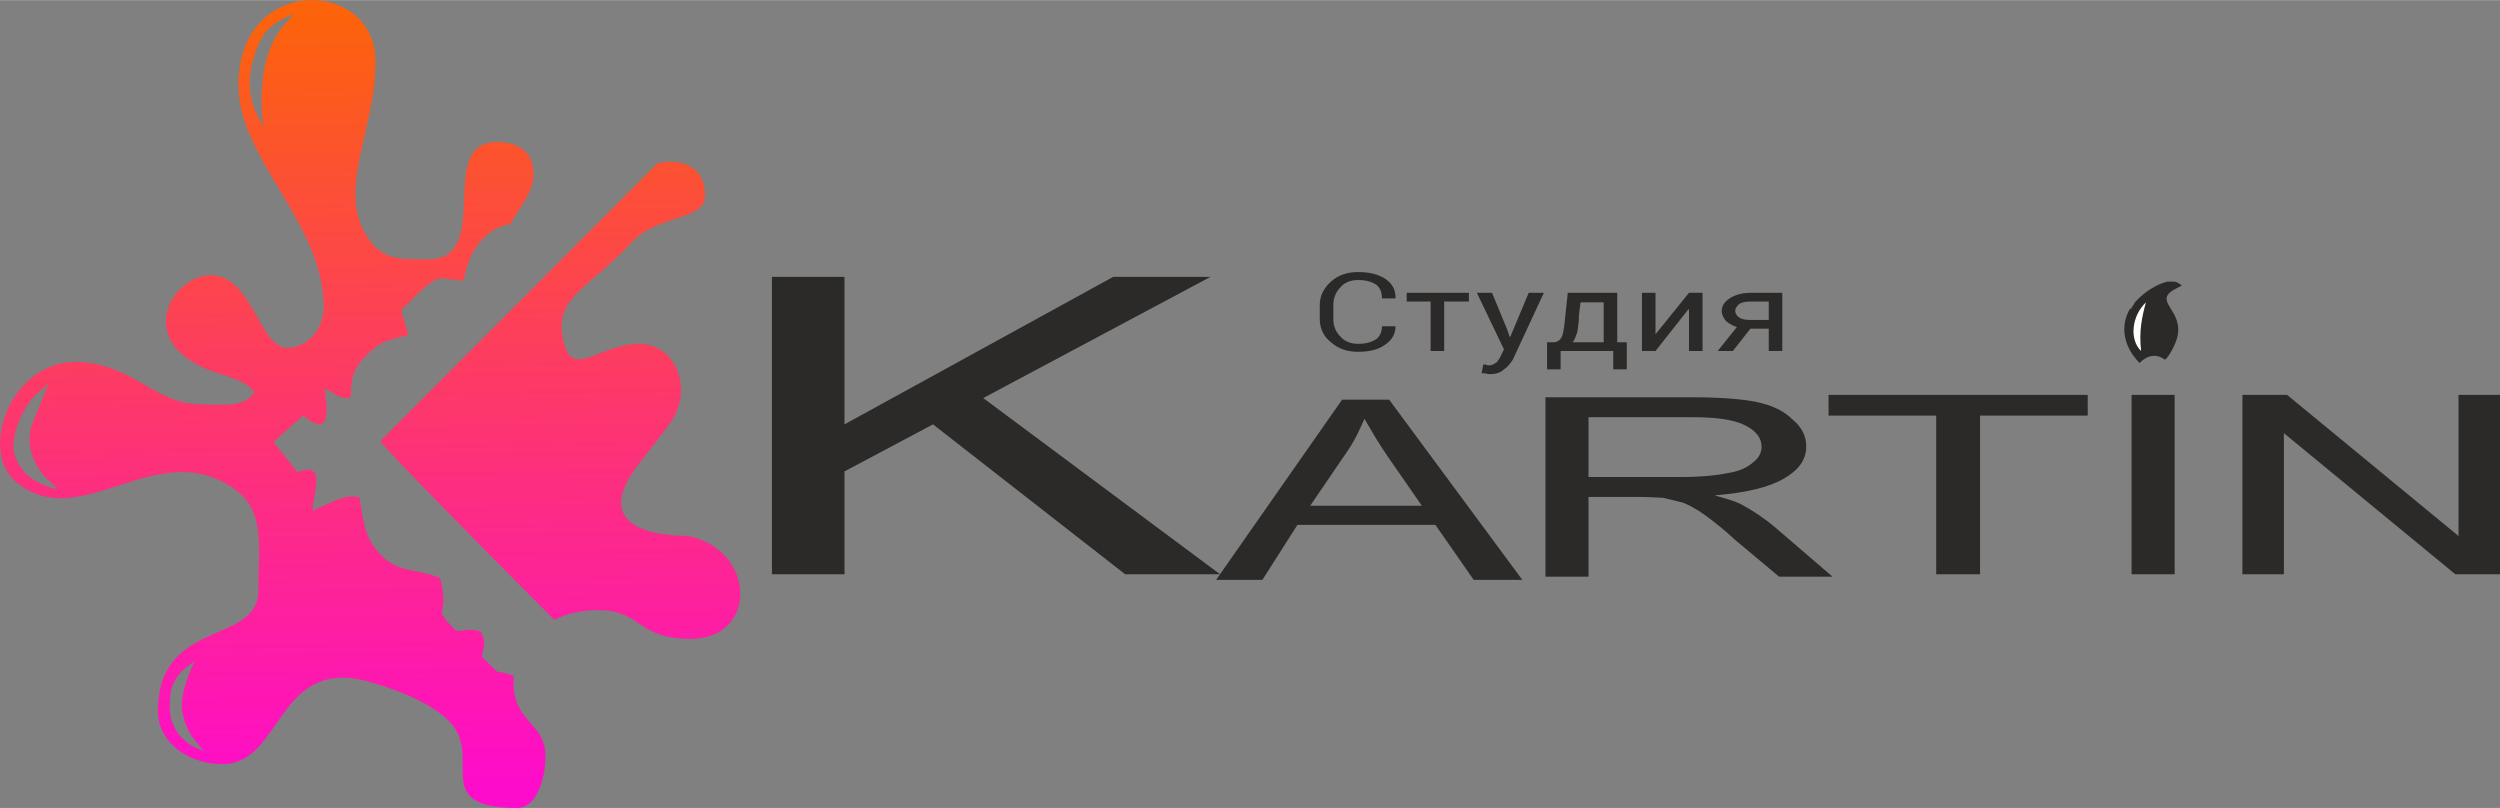 <?xml version="1.0" encoding="UTF-8"?> <!-- Creator: CorelDRAW X8 --> <svg xmlns="http://www.w3.org/2000/svg" xmlns:xlink="http://www.w3.org/1999/xlink" xml:space="preserve" width="170.135mm" height="54.993mm" style="shape-rendering:geometricPrecision; text-rendering:geometricPrecision; image-rendering:optimizeQuality; fill-rule:evenodd; clip-rule:evenodd" viewBox="0 0 3135 1013"><rect x="0" y="0" width="3135" height="1013" fill="#808080" stroke="none"/> <defs> <style type="text/css"> <![CDATA[ .fil3 {fill:#FEFEFE} .fil2 {fill:#2B2A29} .fil1 {fill:#2B2A29;fill-rule:nonzero} .fil0 {fill:url(#id0)} ]]> </style> <linearGradient id="id0" gradientUnits="userSpaceOnUse" x1="677.023" y1="987.529" x2="662.556" y2="11.24"> <stop offset="0" style="stop-opacity:1; stop-color:#FE0CCB"></stop> <stop offset="1" style="stop-opacity:1; stop-color:#FC630A"></stop> </linearGradient> </defs> <g id="Слой_x0020_1">  <path class="fil0" d="M299 107c0,92 107,173 107,278 0,26 -19,51 -46,51 -35,0 -43,-91 -96,-91 -45,0 -93,74 -13,114 23,12 55,14 68,33 -13,19 -38,15 -65,15 -59,0 -83,-47 -150,-53 -89,-8 -132,110 -84,150 81,68 176,-60 274,9 39,28 30,70 30,127 0,70 -126,34 -126,152 0,37 36,66 81,66 77,0 67,-139 188,-102 35,10 83,29 102,55 32,44 -27,102 80,102 23,0 35,-35 35,-65 0,-42 -40,-42 -40,-92 0,-3 0,-6 0,-9 -6,-2 -13,-4 -21,-5l-19 -19c3,-14 6,-16 -1,-31 -16,-5 -17,-1 -31,-1 -33,-33 -7,-14 -20,-66 -26,-12 -51,-6 -73,-28 -20,-19 -23,-39 -28,-73 -16,-6 -35,6 -59,16 0,-21 19,-63 -19,-48l-30 -38 37 -33c27,22 34,11 27,-34 13,5 19,15 33,11 0,-23 2,-36 21,-54 20,-20 32,-18 51,-24l-9 -31c49,-50 44,-40 71,-38l7 1c5,-18 7,-36 27,-55 12,-11 20,-14 32,-16 10,-20 29,-38 29,-63 0,-28 -19,-40 -46,-40 -78,0 -3,147 -86,147 -30,0 -54,2 -73,-23 -45,-61 7,-136 7,-225 0,-104 -172,-111 -172,30zm-43 835c-9,-4 -19,-8 -26,-15 -8,-7 -13,-17 -16,-28 -2,-11 -1,-22 0,-31 2,-10 6,-17 11,-23 5,-6 12,-11 19,-16 -5,10 -9,21 -12,31 -3,9 -4,18 -4,28 1,9 4,20 9,29 5,9 12,17 19,25zm-186 -329c-3,-1 -15,-4 -23,-9 -9,-4 -15,-10 -20,-17 -5,-7 -9,-14 -10,-24 -1,-10 2,-22 6,-33 4,-11 11,-22 17,-30 7,-8 14,-13 21,-19 -6,14 -11,27 -16,39 -5,11 -8,20 -8,31 0,10 3,22 9,32 5,10 13,18 19,23 5,5 9,7 5,7zm260 -454c-6,-12 -13,-24 -15,-37 -3,-12 -2,-26 0,-38 3,-11 6,-22 10,-31 5,-9 10,-17 18,-22 7,-6 17,-10 26,-14 -10,11 -20,21 -27,36 -7,15 -12,34 -13,52 -2,18 -1,36 1,54zm365 618c16,-8 35,-12 55,-12 55,0 48,36 116,36 85,0 82,-112 -3,-129 -7,-1 -141,4 -56,-98 11,-14 25,-32 35,-46 27,-41 6,-97 -41,-97 -45,0 -80,40 -92,5 -20,-62 25,-70 83,-132 31,-35 91,-27 92,-58 1,-43 -38,-47 -60,-41l-347 348c9,13 120,126 218,224z"></path> <path class="fil1" d="M968 720l0 -373 91 0 0 185 337 -185 122 0 -285 152 297 221 -119 0 -241 -188 -111 59 0 129 -91 0zm557 7l158 -226 59 0 167 226 -61 0 -48 -69 -173 0 -44 69 -58 0zm118 -93l140 0 -43 -62c-13,-19 -22,-35 -29,-47 -6,14 -13,29 -23,43l-45 66zm295 89l0 -225 181 0c37,0 65,2 84,6 19,4 34,11 45,22 12,10 17,21 17,34 0,16 -9,29 -28,40 -19,11 -48,18 -87,21 14,4 25,7 33,11 15,8 30,18 44,30l71 61 -67 0 -55 -46c-15,-14 -28,-24 -39,-32 -10,-7 -19,-12 -27,-15 -8,-2 -17,-4 -25,-6 -6,0 -16,-1 -30,-1l-63 0 0 100 -54 0zm54 -125l117 0c24,0 44,-2 58,-5 14,-2 24,-7 31,-13 8,-6 11,-13 11,-20 0,-11 -7,-20 -21,-27 -14,-7 -36,-10 -66,-10l-130 0 0 75zm436 122l0 -199 -135 0 0 -26 325 0 0 26 -135 0 0 199 -55 0zm245 0l0 -225 54 0 0 225 -54 0zm139 0l0 -225 56 0 215 177 0 -177 52 0 0 225 -56 0 -215 -177 0 177 -52 0z"></path> <path class="fil1" d="M1750 409l0 0c0,9 -4,17 -13,23 -8,6 -19,9 -34,9 -14,0 -25,-4 -34,-12 -9,-7 -14,-17 -14,-29l0 -18c0,-11 5,-21 14,-29 9,-8 20,-12 34,-12 15,0 26,3 35,9 8,6 12,13 12,23l0 1 -17 0c0,-7 -2,-13 -7,-17 -6,-4 -13,-6 -23,-6 -9,0 -17,3 -22,9 -6,6 -9,14 -9,22l0 18c0,9 3,16 9,22 5,6 13,9 22,9 10,0 17,-2 23,-6 5,-4 7,-10 7,-16l17 0zm92 -31l-31 0 0 62 -17 0 0 -62 -30 0 0 -11 78 0 0 11zm48 35l3 9 1 0 23 -55 19 0 -39 84c-3,4 -6,9 -11,12 -4,4 -10,6 -18,6 -1,0 -3,0 -5,-1 -2,0 -4,0 -5,0l2 -11c0,0 1,0 3,0 2,1 4,1 5,1 3,0 6,-2 9,-4 2,-3 4,-5 5,-8l4 -8 -34 -71 19 0 19 46zm59 16c4,0 8,-3 10,-8 2,-6 3,-15 4,-26l3 -28 62 0 0 62 12 0 0 34 -17 0 0 -23 -66 0 0 23 -17 0 0 -34 9 0zm31 -34c0,8 -1,15 -2,21 -2,5 -3,10 -6,13l39 0 0 -50 -29 0 -2 16zm138 -28l17 0 0 73 -17 0 0 -52 -1 0 -41 52 -17 0 0 -73 17 0 0 52 0 0 42 -52zm117 0l0 73 -17 0 0 -28 -23 0 -22 28 -19 0 24 -30c-6,-2 -11,-5 -14,-8 -3,-4 -5,-8 -5,-12 0,-7 4,-12 10,-16 6,-4 15,-7 26,-7l40 0zm-59 23c0,3 2,6 5,8 3,2 7,3 13,3l24 0 0 -23 -23 0c-6,0 -11,1 -14,3 -3,3 -5,5 -5,9z"></path> <path class="fil2" d="M2683 455c-18,-18 -26,-44 -12,-68 1,0 1,0 2,0 0,0 0,0 0,0 0,-2 0,-2 2,-4 1,-2 2,-4 3,-5 10,-11 26,-22 40,-25 2,0 6,0 9,0 4,1 5,2 9,5 -2,1 -4,2 -6,3 -34,17 10,26 0,63 -2,7 -9,22 -15,27 -11,-8 -22,-6 -32,4z"></path> <path class="fil3" d="M2685 440c-15,-14 -12,-44 6,-61 -5,18 -9,37 -6,61z"></path> </g> </svg> 